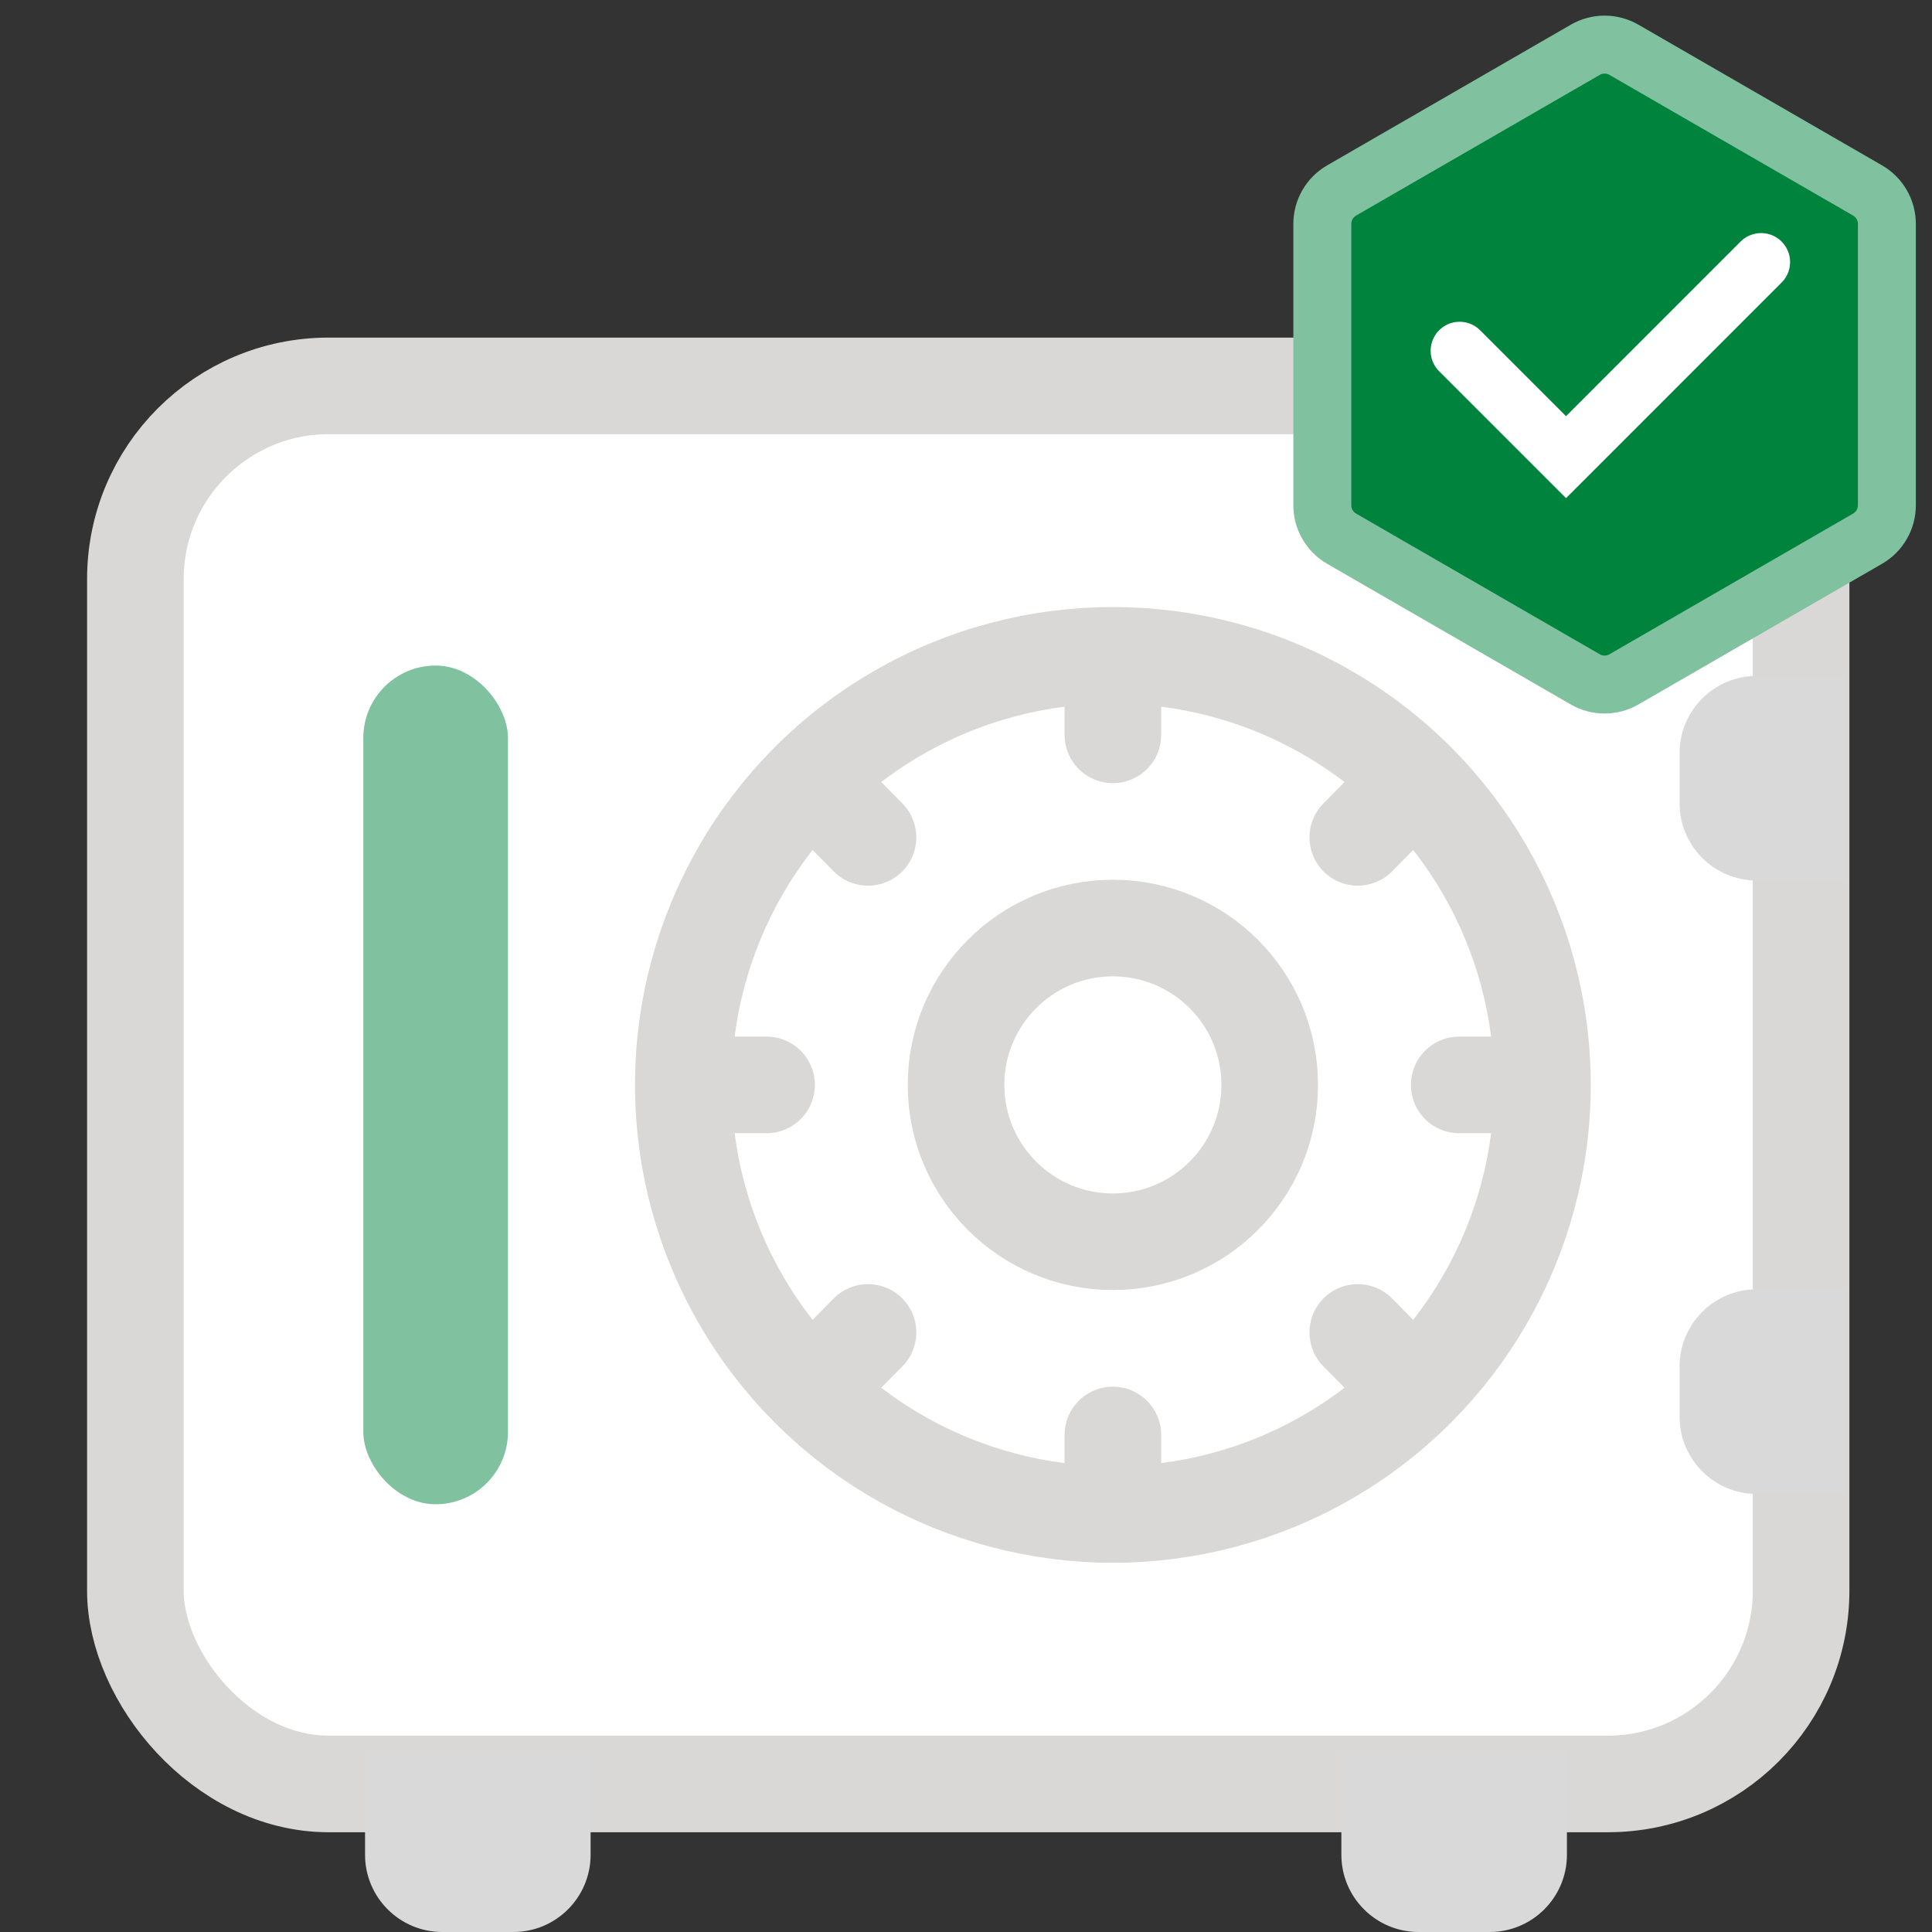 <?xml version="1.0" encoding="UTF-8"?>
<svg xmlns="http://www.w3.org/2000/svg" width="100" height="100" viewBox="0 0 100 100" fill="none">
  <rect x="0" y="0" width="100" height="100" fill="#333333" stroke="none"/>
  <rect x="7.007" y="19.974" width="86.217" height="72.362" rx="10" fill="white" stroke="#D9D8D6" stroke-width="5" stroke-linecap="round"></rect>
  <circle cx="57.603" cy="56.154" r="22.235" stroke="#D9D8D6" stroke-width="5" stroke-linecap="round"></circle>
  <circle cx="57.603" cy="56.154" r="8.118" stroke="#D9D8D6" stroke-width="5" stroke-linecap="round"></circle>
  <path d="M39.678 56.154H37.686M77.519 56.154H75.528M57.603 38.035V36.021M57.603 76.288V74.274M44.928 43.342L43.52 41.918M71.686 70.391L70.278 68.967M70.278 43.342L71.686 41.918M43.52 70.391L44.928 68.967" stroke="#D9D8D6" stroke-width="5" stroke-linecap="round"></path>
  <rect x="18.805" y="34.45" width="7.487" height="43.41" rx="3.744" fill="#80C19F"></rect>
  <path d="M86.935 38.982C86.935 36.773 88.726 34.982 90.935 34.982H95.493V45.577H90.935C88.726 45.577 86.935 43.786 86.935 41.577V38.982Z" fill="#D9D9D9"></path>
  <path d="M86.935 70.732C86.935 68.523 88.726 66.732 90.935 66.732H95.493V77.328H90.935C88.726 77.328 86.935 75.537 86.935 73.328V70.732Z" fill="#D9D9D9"></path>
  <path d="M22.895 100C20.686 100 18.895 98.209 18.895 96L18.895 90.57L30.57 90.57L30.57 96C30.57 98.209 28.779 100 26.57 100L22.895 100Z" fill="#D9D9D9"></path>
  <path d="M73.429 100C71.22 100 69.429 98.209 69.429 96L69.429 90.57L81.104 90.57L81.104 96C81.104 98.209 79.313 100 77.104 100L73.429 100Z" fill="#D9D9D9"></path>
  <path d="M82.054 2.577C82.672 2.22 83.435 2.22 84.054 2.577L96.664 9.858C97.283 10.215 97.664 10.875 97.664 11.59V26.151C97.664 26.866 97.283 27.526 96.664 27.883L84.054 35.164C83.435 35.521 82.672 35.521 82.054 35.164L69.443 27.883C68.825 27.526 68.443 26.866 68.443 26.151V11.59C68.443 10.875 68.825 10.215 69.443 9.858L82.054 2.577Z" fill="#00843D" stroke="#80C19F" stroke-width="3" stroke-linecap="round"></path>
  <path d="M75.55 18.155L81.057 23.662L91.154 13.564" stroke="white" stroke-width="3" stroke-linecap="round"></path>
</svg>
